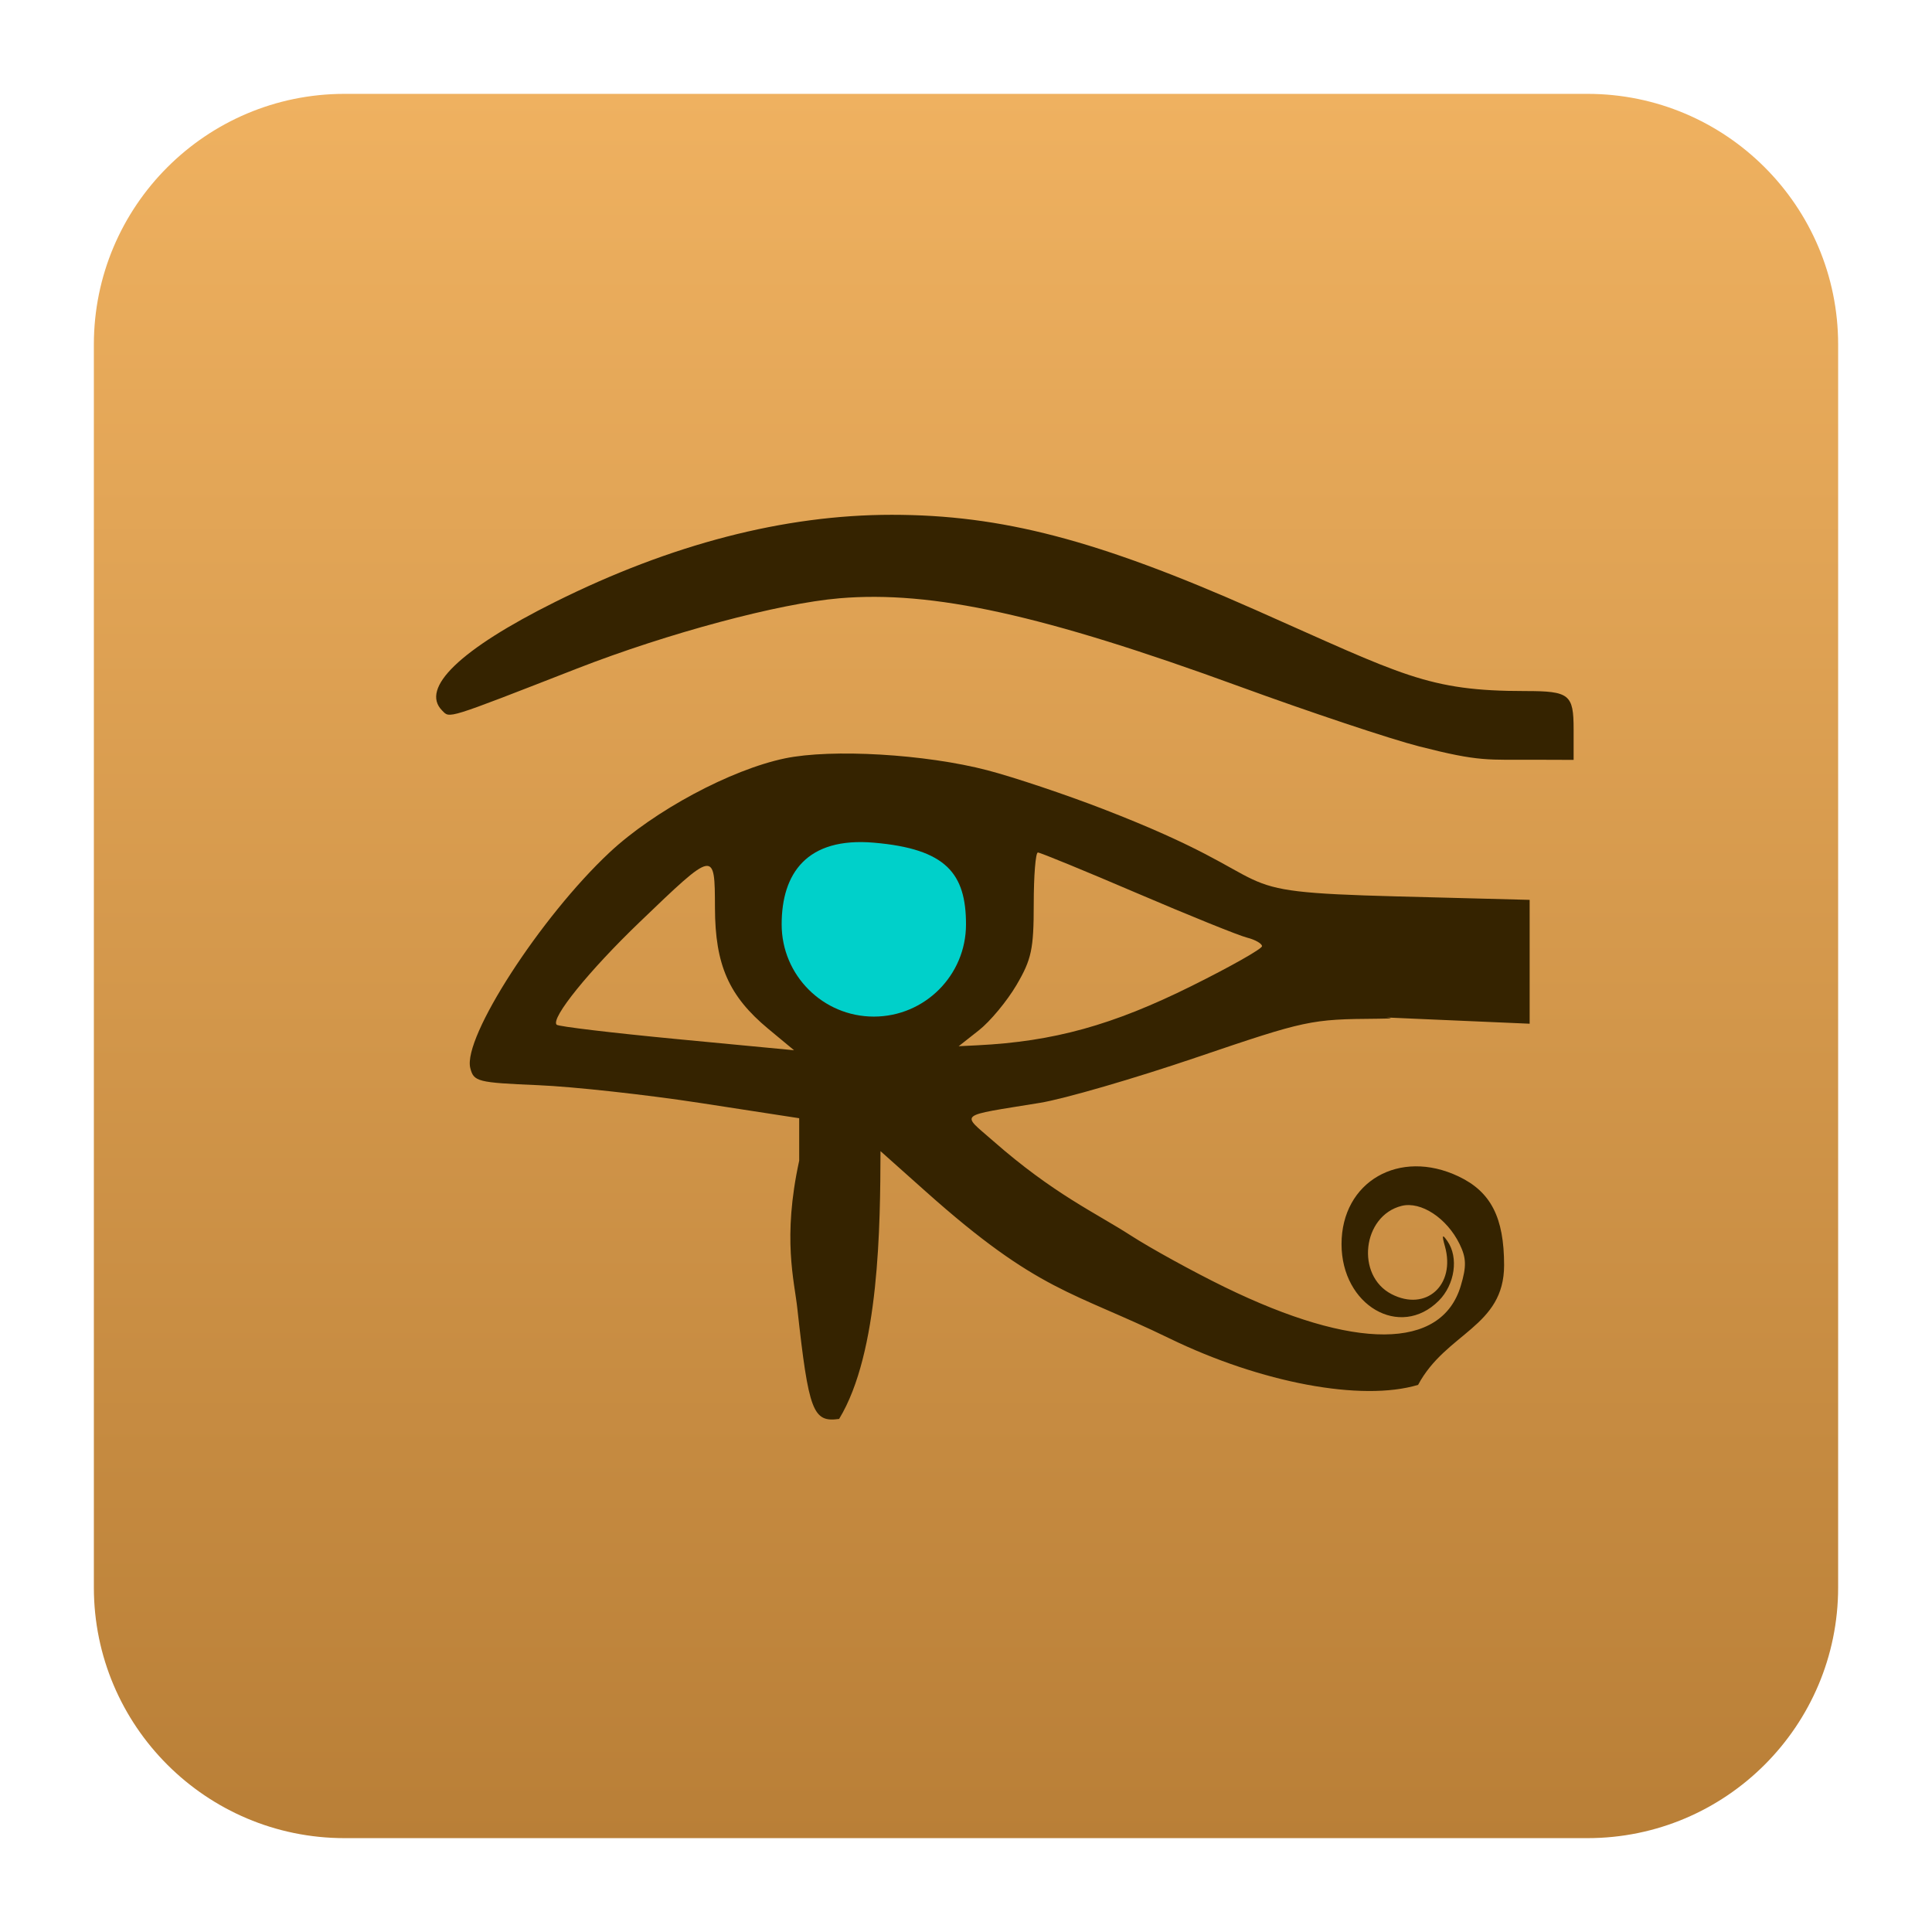 <svg clip-rule="evenodd" fill-rule="evenodd" stroke-linejoin="round" stroke-miterlimit="2" viewBox="0 0 48 48" xmlns="http://www.w3.org/2000/svg">
 <linearGradient id="a" x2="1" gradientTransform="matrix(0 -43.337 43.337 0 142.819 45.669)" gradientUnits="userSpaceOnUse">
  <stop stop-color="#b97f37" offset="0"/>
  <stop stop-color="#efb160" offset="1"/>
 </linearGradient>
 <path d="m45.668 8.56c0-3.438-2.79-6.228-6.228-6.228h-30.88c-3.438 0-6.228 2.79-6.228 6.228v30.88c0 3.438 2.79 6.228 6.228 6.228h30.88c3.438 0 6.228-2.79 6.228-6.228z" fill="url(#a)"/>
 <path d="m35.232 34.407c.694-1.299 2.138-1.438 2.137-2.974 0-1.184-.329-1.825-1.131-2.205-1.473-.7-2.908.13-2.908 1.682 0 1.524 1.453 2.369 2.416 1.406.401-.402.498-1.076.213-1.483-.126-.181-.14-.153-.061.127.273.967-.471 1.635-1.326 1.192-.894-.462-.725-1.947.25-2.192.481-.12 1.124.302 1.44.946.17.347.176.556.03 1.042-.478 1.597-2.628 1.608-5.864.03-.784-.383-1.835-.961-2.336-1.284-.863-.558-1.913-1.026-3.419-2.349-.798-.701-.915-.605 1.165-.945.598-.097 2.346-.605 3.884-1.128 2.733-.928 2.836-.95 4.506-.962.94-.007-.619-.067.94.001l2.836.123v-1.538-1.539l-3.302-.086c-4.72-.124-2.42-.288-7.293-2.17-.93-.36-2.223-.793-2.874-.963-1.538-.402-3.868-.539-5.035-.296-1.346.281-3.249 1.301-4.355 2.336-1.714 1.603-3.651 4.6-3.461 5.356.086.34.174.363 1.684.427.877.037 2.696.237 4.041.444l2.447.377v1.055c-.422 1.934-.12 2.978-.045 3.683.281 2.549.386 2.825 1.037 2.733 1.006-1.654 1.021-4.825 1.028-6.653l1.127 1.005c2.812 2.509 3.64 2.473 6.052 3.647 2.278 1.107 4.78 1.575 6.176 1.155zm-21.402-8.948c-.156-.155.804-1.342 2.062-2.55 1.874-1.799 1.866-1.797 1.871-.354.004 1.419.344 2.192 1.324 3.006l.641.532-2.909-.277c-1.601-.153-2.946-.313-2.989-.357zm10.493.136c.278-.219.698-.725.933-1.125.372-.634.427-.89.427-2.008 0-.705.046-1.282.103-1.282.056 0 1.165.455 2.463 1.011 1.299.556 2.528 1.053 2.733 1.104.204.052.372.148.372.213 0 .066-.787.511-1.748.988-1.961.974-3.427 1.38-5.321 1.474l-.467.023zm14.773-7.477c0-.866-.104-.949-1.197-.949-2.436 0-3.042-.393-6.709-2.017-3.928-1.74-6.308-2.362-9.035-2.362-2.668 0-5.48.728-8.369 2.168-2.351 1.172-3.356 2.14-2.8 2.696.196.196.061.238 3.355-1.046 2.251-.877 5.018-1.618 6.515-1.744 2.311-.196 5.064.411 9.936 2.19 1.75.639 3.761 1.31 4.471 1.491 1.516.387 1.675.326 2.94.331l.893.003z" fill="#352300" fill-rule="nonzero"/>
 <path d="m21.71 20.936c1.8.154 2.29.767 2.29 2.031s-1.026 2.29-2.29 2.29-2.29-1.026-2.29-2.29.621-2.174 2.29-2.031z" fill="#00d0ca"/>
</svg>
